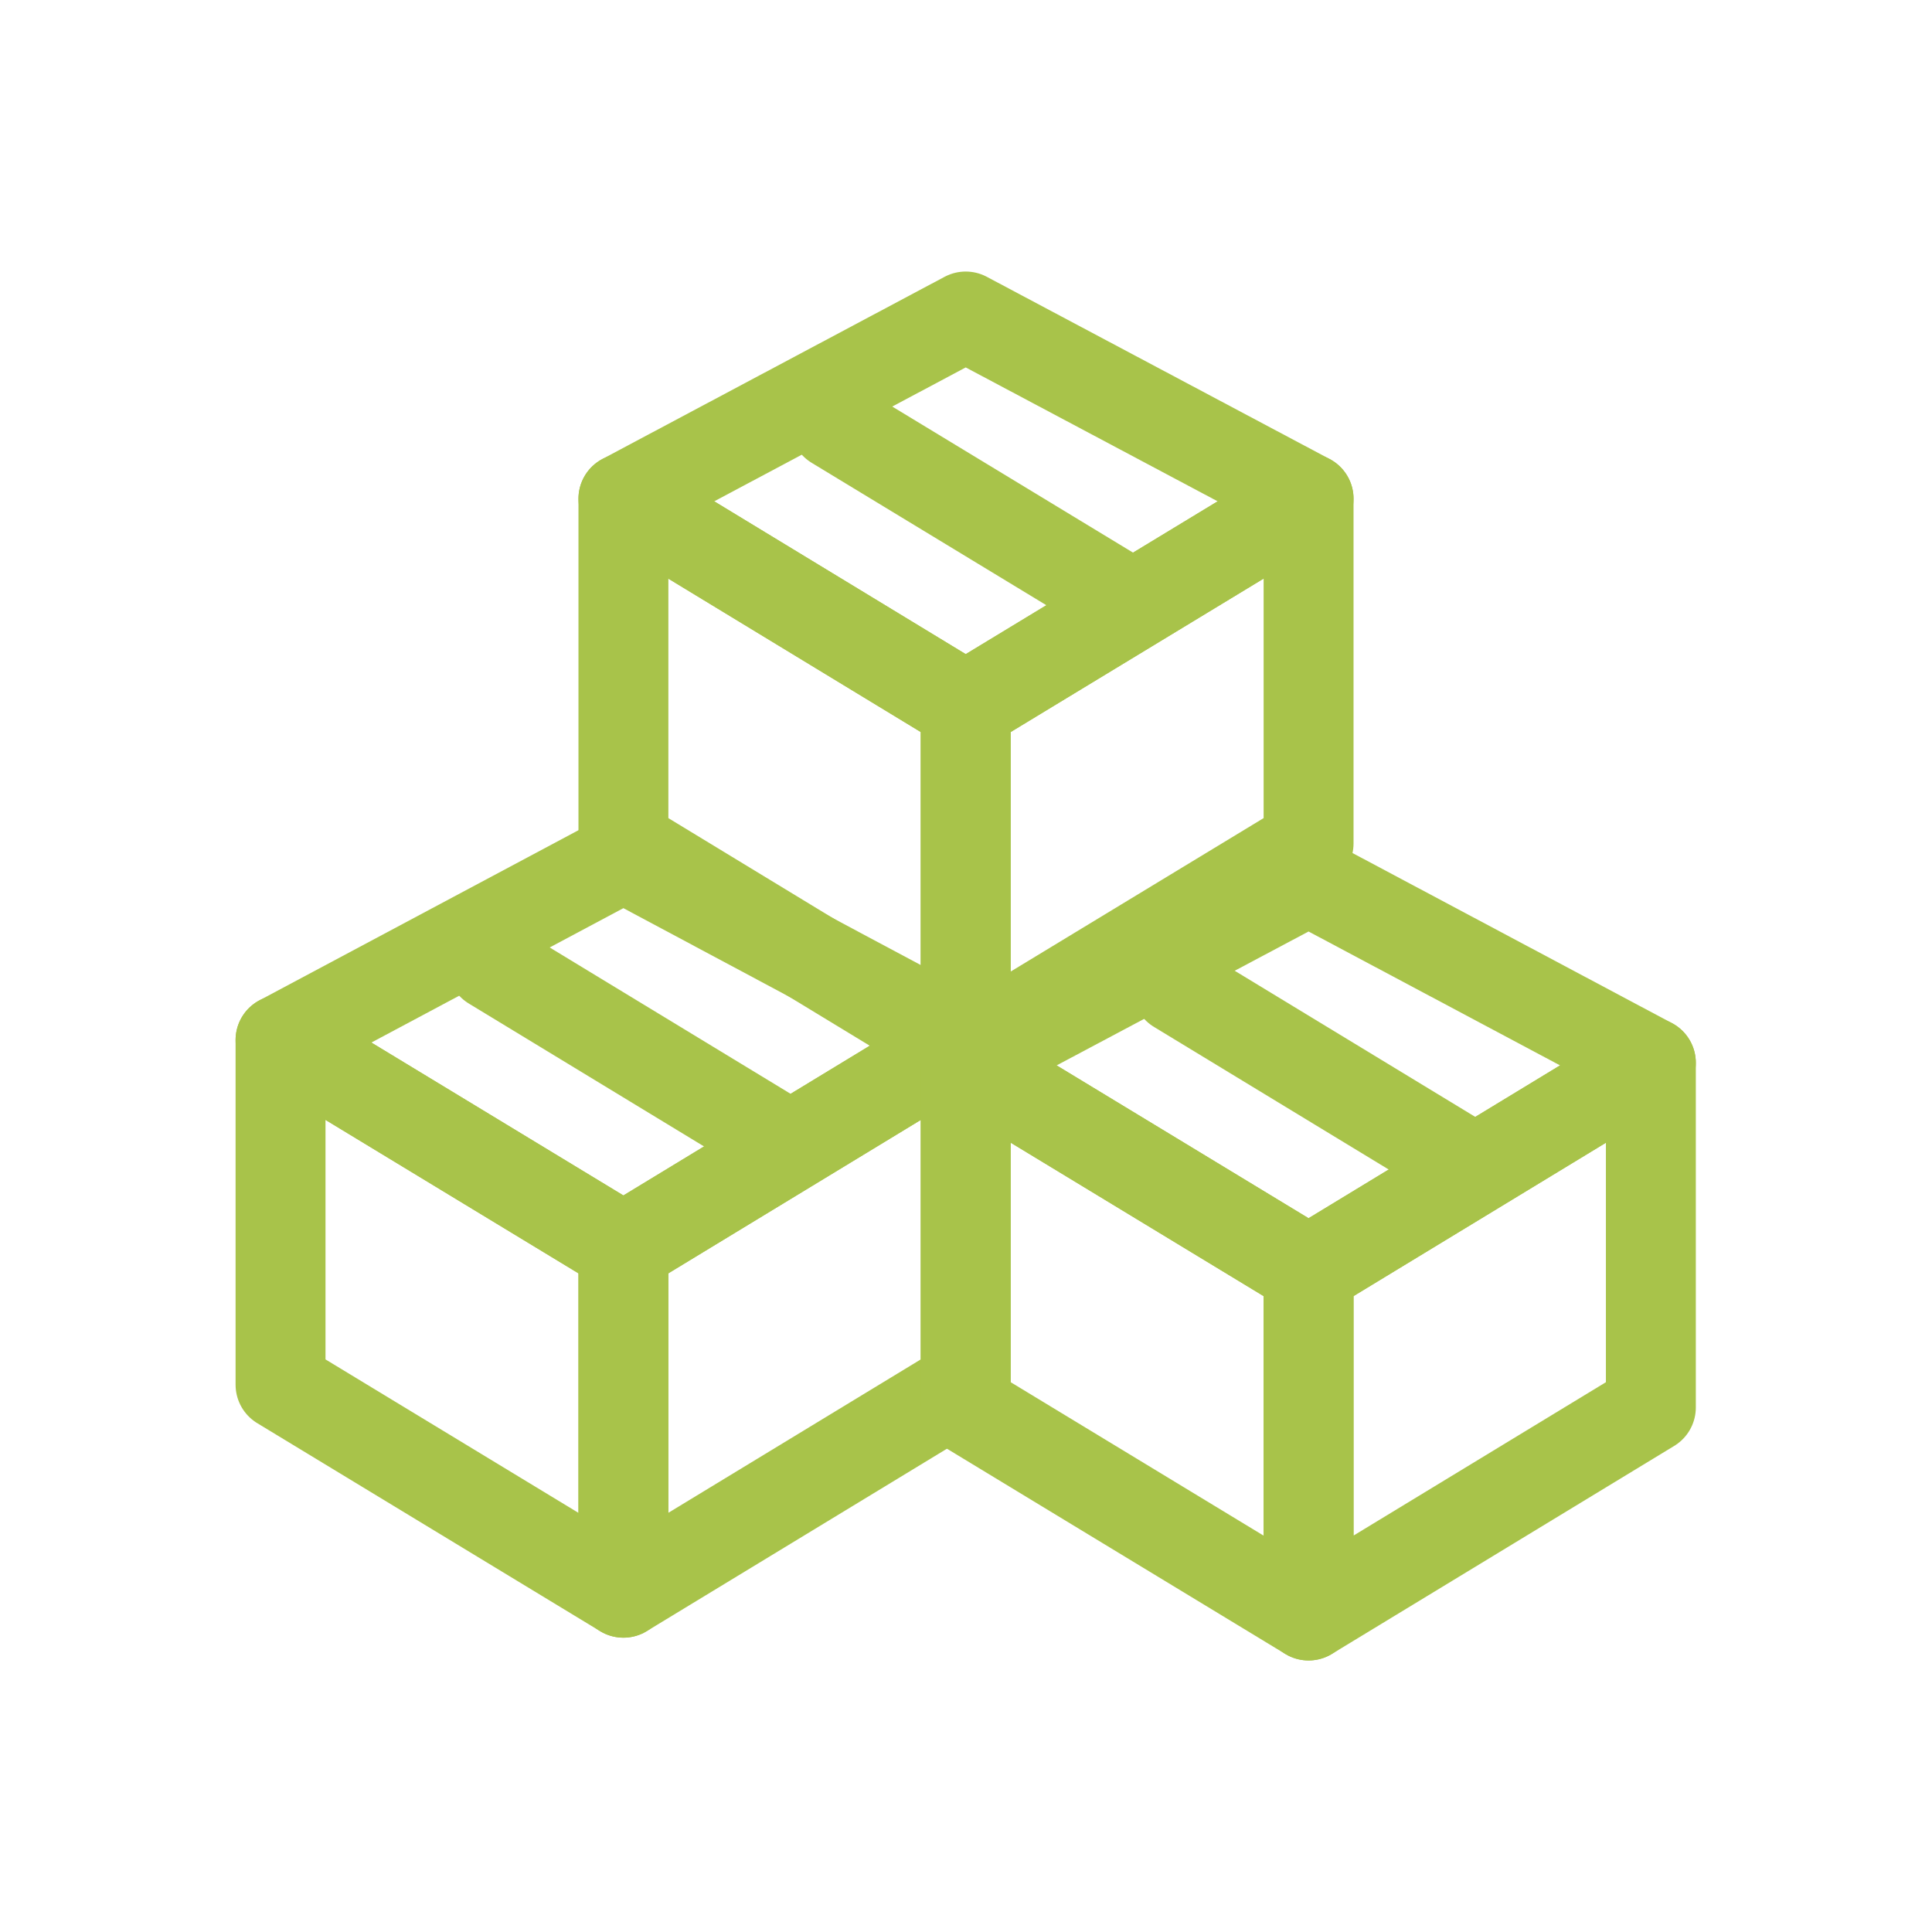 <?xml version="1.0" encoding="UTF-8"?>
<svg id="Layer_4" xmlns="http://www.w3.org/2000/svg" version="1.1" viewBox="0 0 32.23 32.23">
  <!-- Generator: Adobe Illustrator 29.3.1, SVG Export Plug-In . SVG Version: 2.1.0 Build 151)  -->
  <defs>
    <style>
      .st0 {
        fill: none;
        stroke: #a8c34a;
        stroke-linecap: round;
        stroke-linejoin: round;
        stroke-width: 1.5px;
      }
    </style>
  </defs>
  <g>
    <polygon class="st0" points="16.11 17.54 10.4 14.07 10.4 8.32 16.11 11.79 16.11 17.54"/>
    <polygon class="st0" points="21.83 14.07 16.11 17.54 16.11 11.79 21.83 8.32 21.83 14.07"/>
    <polygon class="st0" points="10.4 8.32 16.11 11.79 21.83 8.32 16.11 5.28 10.4 8.32"/>
    <line class="st0" x1="13.93" y1="7.08" x2="18.71" y2="9.98"/>
  </g>
  <g>
    <polygon class="st0" points="10.4 26.57 4.68 23.1 4.68 17.35 10.4 20.82 10.4 26.57"/>
    <polygon class="st0" points="16.11 23.1 10.4 26.57 10.4 20.82 16.11 17.35 16.11 23.1"/>
    <polygon class="st0" points="4.68 17.35 10.4 20.82 16.11 17.35 10.4 14.3 4.68 17.35"/>
    <line class="st0" x1="8.21" y1="16.1" x2="13" y2="19.01"/>
  </g>
  <g>
    <polygon class="st0" points="21.83 26.95 16.11 23.48 16.11 17.73 21.83 21.2 21.83 26.95"/>
    <polygon class="st0" points="27.54 23.48 21.83 26.95 21.83 21.2 27.54 17.73 27.54 23.48"/>
    <polygon class="st0" points="16.11 17.73 21.83 21.2 27.54 17.73 21.83 14.69 16.11 17.73"/>
    <line class="st0" x1="19.64" y1="16.49" x2="24.43" y2="19.4"/>
  </g>
</svg>